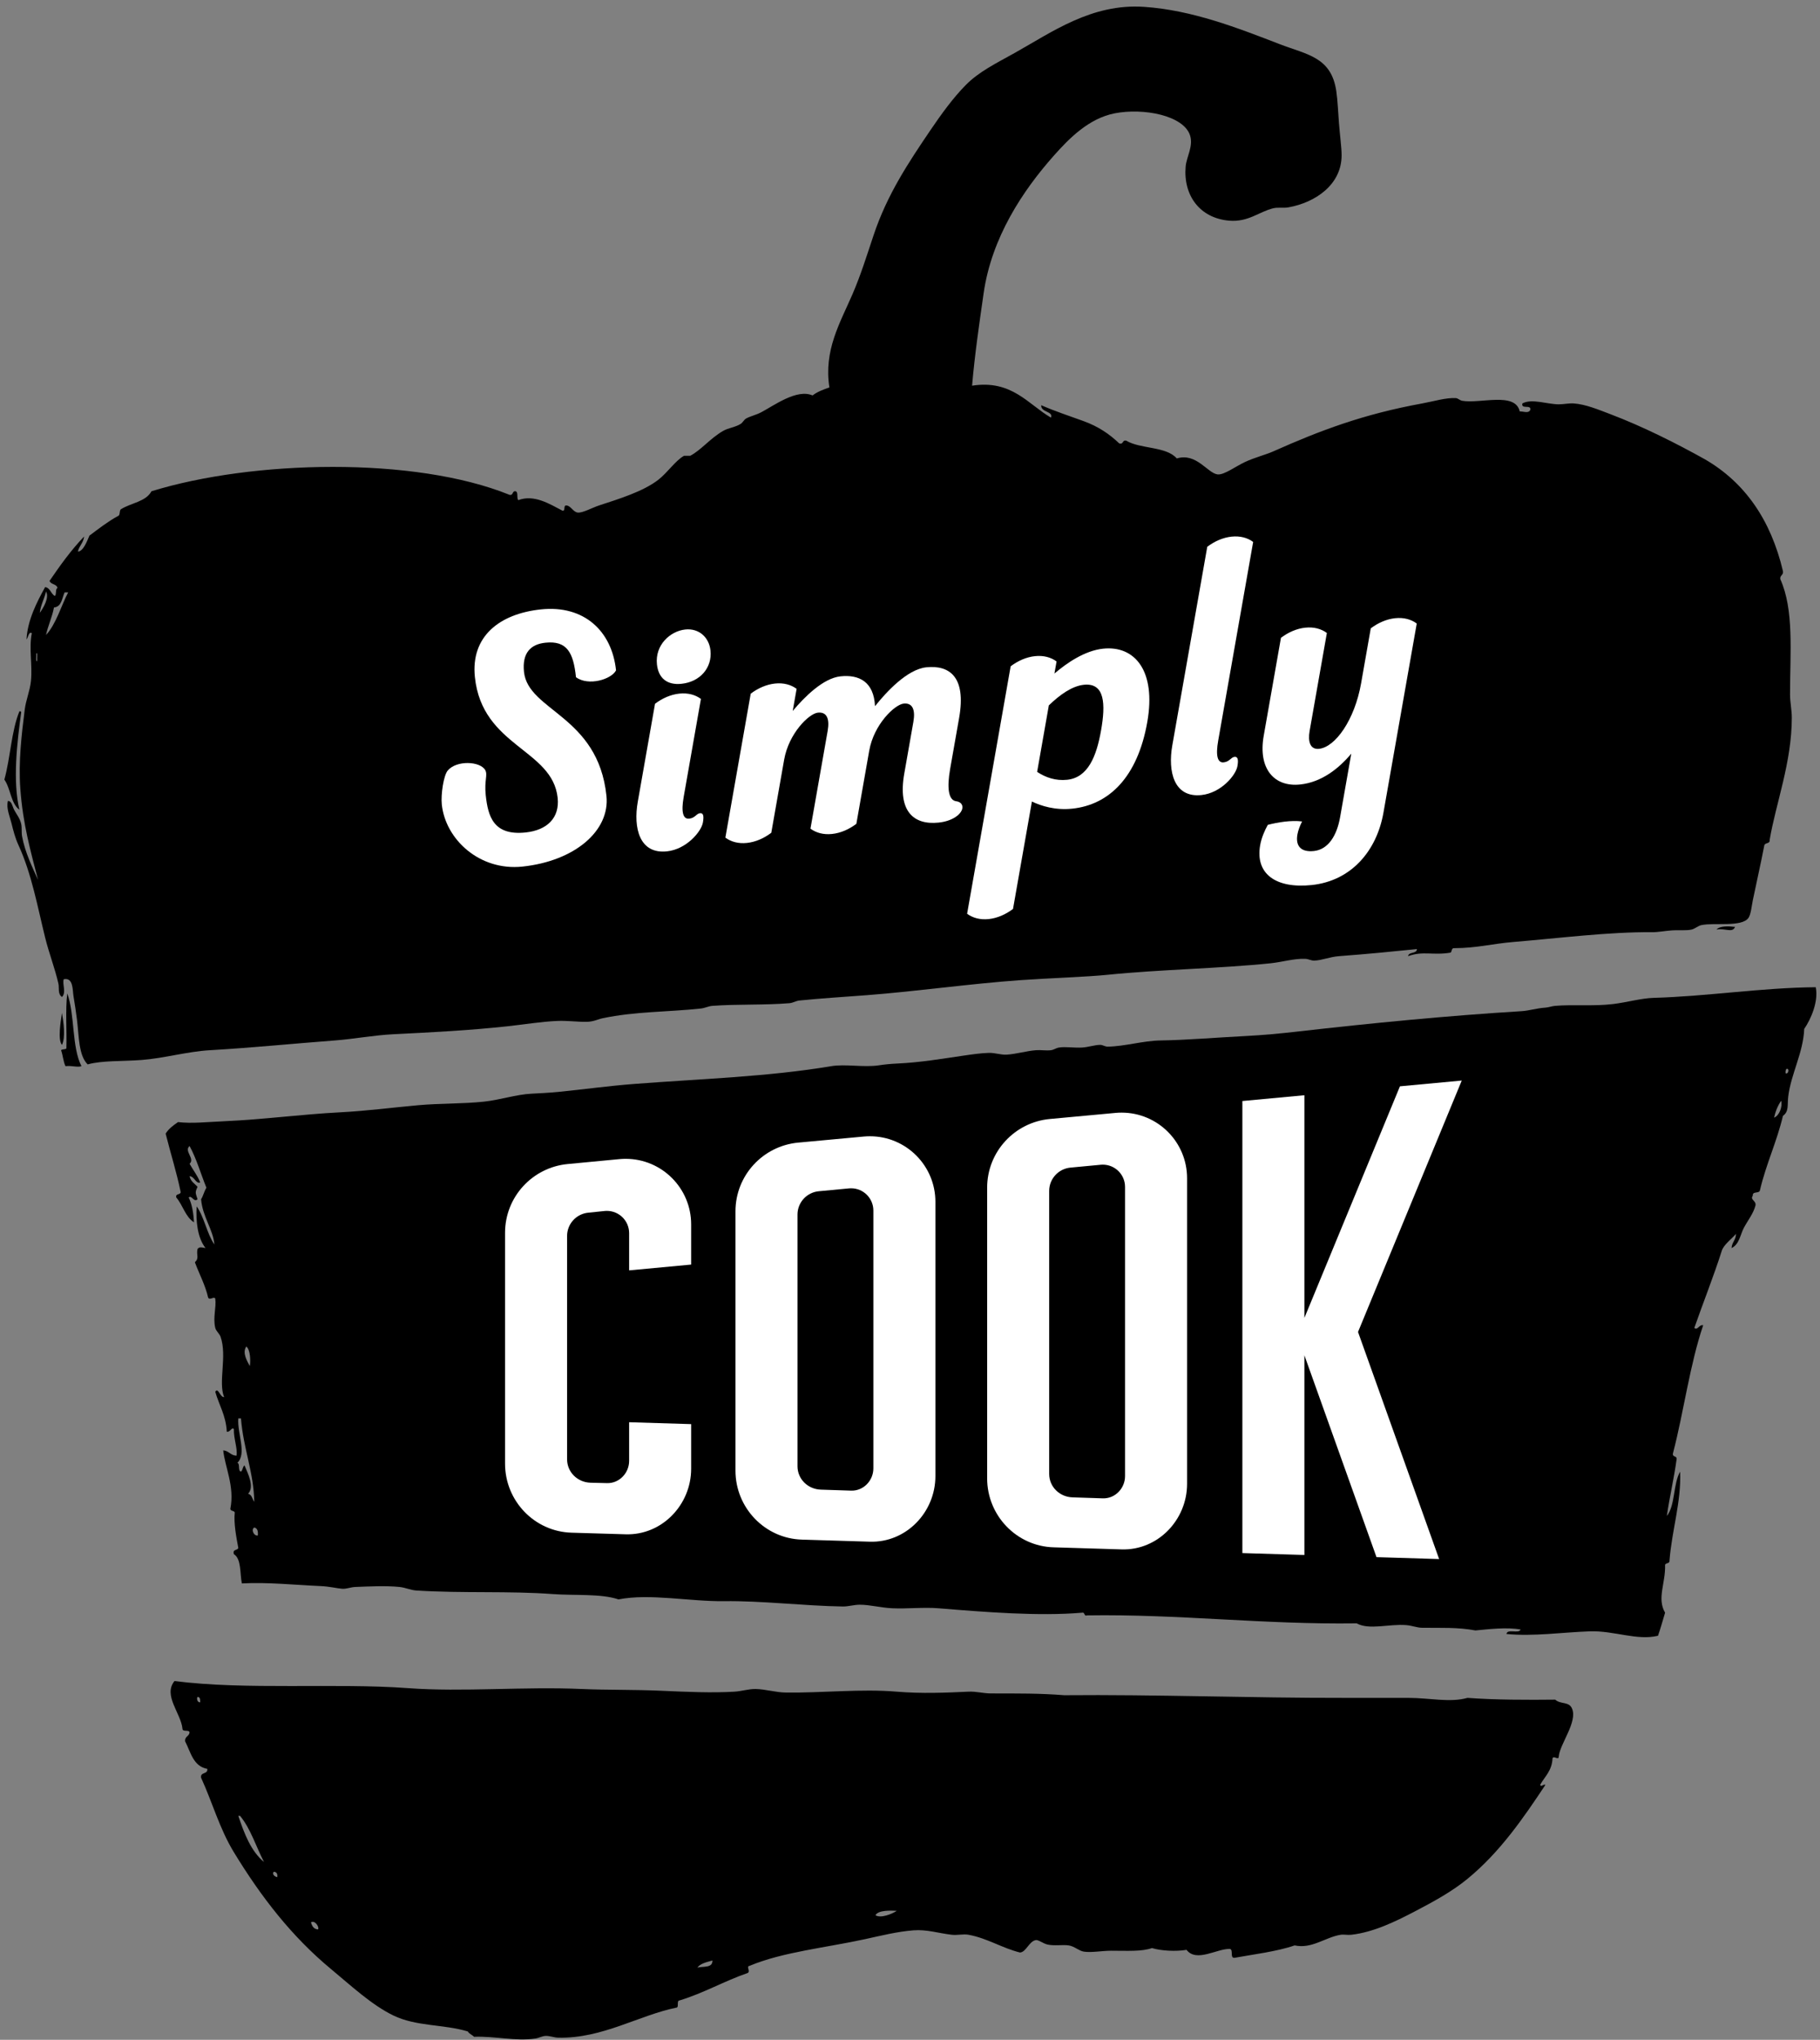 <svg width="266" height="298" viewBox="0 0 266 298" fill="none" xmlns="http://www.w3.org/2000/svg">
<rect x="0" y="0" width="266" height="298" fill="#808080" stroke="none"/>
<path fill-rule="evenodd" clip-rule="evenodd" d="M101.922 287.448C102.792 287.239 104.168 287.535 104.124 286.411C103.287 286.654 102.384 286.83 101.922 287.448ZM45.451 280.838C45.603 281.378 45.84 281.83 46.487 281.874C46.703 281.487 45.988 280.471 45.451 280.838ZM127.955 279.801C128.713 280.29 130.404 279.611 131.064 279.153C130.276 279.121 128.349 279.013 127.955 279.801ZM40.529 274.227C40.581 273.744 40.425 273.466 40.011 273.449C39.715 273.784 40.139 274.183 40.529 274.227ZM38.586 272.024C37.422 269.776 36.631 267.155 35.089 265.284H34.83C35.71 267.904 36.677 270.435 38.586 272.024ZM29.261 248.693C29.258 248.307 29.273 247.903 28.873 247.916C28.719 248.084 28.811 248.739 29.261 248.693ZM25.505 245.582C35.873 246.926 49.087 245.846 59.569 246.62C67.692 247.218 76.451 246.369 85.084 246.75C88.716 246.909 92.645 246.823 96.741 247.009C100.361 247.173 104.107 247.34 107.362 247.138C108.413 247.073 109.429 246.726 110.47 246.75C111.914 246.78 113.352 247.249 114.873 247.268C120.171 247.335 125.899 246.699 131.064 247.138C134.673 247.444 138.286 247.293 141.555 247.138C142.67 247.085 143.739 247.395 144.793 247.397C149.029 247.405 151.876 247.371 155.543 247.656C168.836 247.532 182.794 248.071 196.73 248.045C199.57 248.04 202.725 248.05 205.797 248.045C208.893 248.04 211.912 248.774 214.475 248.045C218.537 248.349 223.432 248.348 227.297 248.304C228.116 249.03 229.301 248.537 229.758 249.601C230.596 251.547 227.989 254.758 227.816 256.6C227.81 257.251 227.129 256.422 226.908 256.859C226.835 258.687 225.78 259.531 225.096 260.747C225.256 261.142 225.542 260.607 225.873 260.747C222.659 265.578 219.264 270.557 214.475 274.487C212.246 276.316 209.638 277.752 206.704 279.283C203.896 280.746 200.731 282.286 197.508 282.652C196.923 282.718 196.425 282.579 195.954 282.652C193.72 282.998 191.735 284.759 189.218 284.207C186.659 285.102 182.965 285.554 180.411 286.022C179.726 286.06 180.296 284.842 179.763 284.726C177.891 284.64 174.878 286.75 173.416 284.855C171.869 285.122 169.67 284.999 168.366 284.596C166.872 285.125 164.756 284.985 162.408 284.985C161.064 284.985 159.524 285.29 158.393 285.115C157.699 285.007 157.028 284.331 156.191 284.207C155.305 284.077 154.071 284.306 153.083 284.077C152.47 283.937 151.768 283.37 151.398 283.43C150.398 283.592 149.962 285.215 149.068 285.245C146.405 284.574 144.311 283.161 141.555 282.652C140.788 282.511 139.931 282.75 139.094 282.652C137.151 282.424 135.456 281.857 133.525 282.004C131.138 282.185 128.757 282.787 126.401 283.3C120.652 284.553 114.406 285.167 109.563 287.188C108.997 287.286 109.714 287.917 109.304 288.226C105.84 289.425 102.901 291.15 99.332 292.244C98.867 292.254 99.228 293.091 98.943 293.28C93.373 294.399 88.073 297.826 81.587 297.688C80.981 297.675 80.368 297.414 79.774 297.429C79.244 297.441 78.757 297.738 78.22 297.817C75.351 298.241 72.252 297.435 69.283 297.558C69.013 297.266 68.578 297.141 68.376 296.78C64.86 295.712 60.852 296.073 57.496 294.447C54.298 292.897 51.288 290.072 48.43 287.707C42.648 282.924 38.178 277.15 34.183 270.598C32.088 267.163 31.068 263.379 29.39 259.71C29.241 258.826 30.41 259.261 30.297 258.414C28.244 258.05 27.881 255.994 27.059 254.396C26.975 253.663 27.641 253.683 27.707 253.1C27.653 252.636 26.708 253.062 26.67 252.582C26.474 250.309 23.789 247.681 25.505 245.582Z" fill="black"/>
<path fill-rule="evenodd" clip-rule="evenodd" d="M143.757 42.866C144.927 34.672 149.5 27.844 153.989 22.776C156.263 20.209 159.134 17.294 162.926 16.554C167.109 15.739 173.004 16.854 173.935 19.795C174.434 21.369 173.41 22.913 173.287 24.331C172.925 28.529 175.335 31.862 179.634 32.237C182.453 32.484 184.051 30.902 186.11 30.423C186.825 30.256 187.555 30.429 188.312 30.293C192.234 29.593 196.107 26.981 196.082 22.646C196.077 21.564 195.838 19.811 195.694 17.98C195.576 16.463 195.507 14.681 195.306 13.314C194.57 8.317 191.061 8.004 187.016 6.444C180.904 4.089 174.244 1.473 167.2 1.001C159.541 0.487 153.75 4.694 148.29 7.741C145.507 9.294 143.086 10.47 141.166 12.406C139.339 14.25 137.606 16.626 135.986 19.017C132.764 23.771 129.673 28.408 127.696 34.312C126.708 37.261 125.809 40.176 124.588 42.996C122.772 47.186 120.367 51.19 121.22 56.605C120.313 56.907 119.44 57.243 118.759 57.772C116.462 56.756 113.093 59.267 111.247 60.234C110.494 60.629 109.665 60.795 109.045 61.142C108.735 61.315 108.549 61.74 108.268 61.919C107.466 62.429 106.47 62.498 105.678 62.956C103.791 64.048 102.498 65.727 100.885 66.585H99.979C98.725 67.275 97.57 69.038 96.223 70.085C93.999 71.813 90.44 72.894 87.545 73.844C86.57 74.163 85.131 74.968 84.436 74.881C83.733 74.792 83.423 73.847 82.752 73.844C82.31 73.832 82.677 74.633 82.235 74.621C80.35 73.637 78.052 72.185 75.759 73.066C75.465 72.798 75.789 71.912 75.37 71.77C74.808 71.683 75.072 72.422 74.463 72.288C60.557 66.66 36.905 67.215 22.137 71.77C21.327 73.292 19.172 73.468 17.733 74.362C17.361 74.507 17.646 75.31 17.215 75.399C15.713 76.228 14.405 77.253 13.071 78.251C12.687 79.134 12.175 80.532 11.387 80.584C11.566 79.726 12.194 79.318 12.294 78.38C10.41 80.34 8.804 82.578 7.243 84.861C7.425 85.413 8.278 85.293 8.408 85.897C8.046 86.054 8.302 86.829 8.02 87.064C7.421 86.755 7.371 85.899 6.595 85.768C5.394 87.937 4.016 90.619 3.875 93.416C4.131 93.138 4.2 92.183 4.652 92.508C4.202 94.689 4.764 97.128 4.522 99.507C4.38 100.905 3.791 102.263 3.616 103.655C3.149 107.375 2.688 111.282 2.968 115.191C3.346 120.47 4.502 124.417 5.558 128.541C4.763 126.765 3.649 124.521 3.228 122.189C3.122 121.607 3.222 120.933 3.098 120.375C2.907 119.52 2.403 118.956 2.062 118.301C1.809 117.818 1.733 117.029 1.155 117.006C0.888 118.087 1.412 119.192 1.673 120.246C1.95 121.364 2.21 122.401 2.709 123.486C4.625 127.653 5.478 132.444 6.595 136.966C7.162 139.262 8.031 141.468 8.537 143.706C8.68 144.334 8.403 145.193 9.056 145.65C9.73 144.982 9.071 143.799 9.315 143.057C10.73 142.769 10.592 144.623 10.74 145.52C10.917 146.605 11.129 147.944 11.257 149.02C11.552 151.479 11.494 154.196 12.812 155.501C14.925 154.911 17.831 155.071 20.712 154.853C24.009 154.602 27.34 153.619 30.686 153.427C36.792 153.075 42.89 152.458 48.948 152.001C51.722 151.792 54.61 151.237 57.496 151.093C63.367 150.801 68.549 150.537 74.204 149.927C76.684 149.659 79.067 149.254 81.458 149.15C82.887 149.086 84.306 149.298 85.731 149.279C86.761 149.265 87.371 148.907 88.063 148.76C92.838 147.75 97.66 147.854 102.44 147.335C103.024 147.271 103.548 146.989 104.124 146.946C107.837 146.672 111.62 146.865 115.392 146.557C115.874 146.518 116.357 146.215 116.816 146.169C120.045 145.838 123.314 145.648 126.66 145.39C134.12 144.818 141.71 143.715 149.197 143.187C153.191 142.906 158.91 142.715 161.889 142.409C169.487 141.63 178.329 141.494 185.722 140.725C187.447 140.544 189.143 140.009 190.773 140.076C191.25 140.096 191.606 140.343 192.068 140.336C193.127 140.319 194.348 139.789 195.694 139.688C200.152 139.35 203.335 139.032 207.092 138.651C207.056 139.392 205.889 139.002 205.797 139.688C208.009 138.884 209.427 139.61 212.014 139.169C212.228 138.995 212.111 138.489 212.532 138.521C215.882 138.508 218.039 137.877 221.21 137.614C227.73 137.073 235.209 136.125 241.415 136.188C242.313 136.197 243.297 136.004 244.265 135.929C245.321 135.847 246.466 135.983 247.243 135.799C247.714 135.688 248.2 135.247 248.669 135.151C250.63 134.747 254.535 135.475 255.533 134.114C255.903 133.609 256.015 132.324 256.181 131.522C256.79 128.559 257.338 126.212 257.864 123.486C257.97 123.074 258.719 123.305 258.641 122.709C259.543 117.362 261.879 111.396 261.879 104.822C261.879 103.727 261.618 102.572 261.62 101.451C261.627 95.187 262.221 89.1 260.196 84.602C260.122 84.01 260.684 84.053 260.584 83.435C258.816 75.958 255.036 70.495 249.186 67.104C245.122 64.836 240.166 62.327 235.328 60.493C233.575 59.829 231.749 59.065 230.017 58.938C229.309 58.887 228.55 59.069 227.816 59.068C226.135 59.065 223.864 58.184 222.505 58.938C222.287 59.848 223.766 59.058 223.671 59.845C223.415 60.453 222.775 60.097 222.116 60.105C221.465 57.201 216.339 59.017 213.698 58.55C213.376 58.492 213.066 58.177 212.79 58.161C211.318 58.076 209.559 58.631 207.869 58.938C199.247 60.505 192.937 62.894 186.11 65.937C184.962 66.449 183.403 66.822 181.965 67.493C180.6 68.129 178.89 69.421 177.95 69.307C176.488 69.13 174.859 66.097 171.992 66.975C170.453 65.188 166.696 65.621 164.609 64.382C163.979 64.226 164.259 64.981 163.573 64.771C162.104 63.37 160.502 62.302 158.393 61.53C156.32 60.772 154.15 60.069 152.176 59.197C152.106 60.282 153.978 60.044 153.6 61.012C150.233 59.049 147.878 55.443 142.073 56.346C142.463 51.793 143.126 47.282 143.757 42.866ZM9.056 152.649C9.616 151.533 9.267 149.181 9.056 147.983C8.879 149.181 8.408 151.891 9.056 152.649ZM9.703 153.168C9.538 153.347 9.092 153.247 8.927 153.427C9.192 154.154 9.245 155.095 9.574 155.76C10.474 155.639 11.311 155.969 11.905 155.76C10.47 152.961 10.962 148.236 9.833 145.131C9.538 147.559 9.784 150.527 9.703 153.168ZM250.87 135.799C252.203 135.567 253.19 136.353 253.59 135.411C252.639 135.3 251.37 135.246 250.87 135.799ZM0.637 113.894C1.554 115.179 1.567 117.37 2.838 118.301C1.835 114.056 2.49 108.507 3.098 104.044C3.069 103.943 2.989 103.893 2.838 103.914C1.657 106.793 1.521 110.717 0.637 113.894ZM5.429 96.526C5.394 96.248 5.53 95.143 5.3 95.489C5.335 95.767 5.199 96.872 5.429 96.526ZM7.89 88.749C7.61 90.197 7.034 91.349 6.725 92.767C8.21 91.183 9.037 88.259 9.963 86.546H9.444C9.043 87.398 9.029 88.636 7.89 88.749ZM6.725 86.416C7.244 87.286 6.332 88.84 5.817 89.527C5.954 88.324 6.481 87.512 6.725 86.416Z" fill="black"/>
<path fill-rule="evenodd" clip-rule="evenodd" d="M241.674 145.78C239.867 145.831 237.811 146.437 235.716 146.687C232.883 147.026 229.895 146.727 227.297 146.946C226.795 146.989 226.343 147.173 225.873 147.205C224.489 147.303 223.508 147.654 222.376 147.724C211.508 148.39 200.522 149.46 189.607 150.705C187.161 150.984 184.597 151.226 182.095 151.354C177.82 151.57 173.387 151.947 169.661 152.001C167.046 152.039 164.427 152.867 161.889 152.908C161.542 152.915 161.175 152.662 160.854 152.649C160.1 152.62 159.11 152.983 158.134 153.038C156.985 153.103 155.697 152.88 154.766 153.038C154.324 153.113 154.02 153.374 153.6 153.427C152.889 153.518 152.121 153.369 151.398 153.427C149.968 153.543 148.539 153.99 147.125 154.076C146.288 154.125 145.397 153.792 144.534 153.816C143.391 153.848 142.079 154.034 140.907 154.205C137.695 154.675 134.476 155.223 131.194 155.371C130.057 155.422 129.21 155.518 128.473 155.63C126.227 155.974 123.59 155.405 121.479 155.76C112.239 157.316 102.228 157.62 92.726 158.352C88.654 158.666 85.144 159.174 81.587 159.52C80.268 159.647 79.051 159.71 77.701 159.778C75.385 159.894 73.083 160.697 70.708 160.945C67.542 161.276 64.251 161.18 61.123 161.463C57.322 161.807 53.54 162.303 49.725 162.5C44.101 162.79 38.475 163.55 32.887 163.796C30.176 163.916 28.041 164.166 26.023 163.926C25.332 164.4 24.657 164.892 24.209 165.611C24.924 168.482 25.798 171.193 26.412 174.165C26.366 174.595 25.614 174.318 25.764 174.943C26.726 176.054 27.083 177.771 28.354 178.572C28.272 177.186 28.063 175.926 27.577 174.943C28.024 174.537 28.321 175.713 28.872 175.202C28.586 174.28 28.466 174.253 28.872 173.388C28.449 172.904 27.851 172.596 27.707 171.832C28.441 171.865 28.639 173.014 29.261 172.74C28.855 171.72 28.221 170.929 27.707 170.018C28.556 169.266 26.837 168.161 27.707 167.425C28.716 169.266 29.344 171.491 30.168 173.518C29.845 174.015 29.711 174.702 29.39 175.202C29.599 177.759 31.166 179.646 31.333 181.813C30.222 180.203 29.87 177.833 28.743 176.239C28.617 178.446 28.864 180.835 30.038 182.331C29.562 182.246 29.15 182.093 28.872 182.461C28.658 183.408 29.166 183.751 28.484 184.405C29.122 186.142 29.979 187.661 30.427 189.59C30.692 190.003 31.275 189.345 31.463 189.72C31.638 191.034 31.095 192.472 31.463 193.997C31.572 194.45 32.091 194.86 32.24 195.292C33.224 198.145 31.862 201.922 32.758 204.106C32.155 204.152 31.886 202.613 31.463 203.328C32.015 205.282 33.021 206.781 33.147 209.161C33.658 209.277 33.851 208.407 34.183 208.772C34.134 210.173 34.738 211.57 34.571 212.661C33.688 212.637 33.467 211.951 32.628 211.883C32.855 214.281 34.328 217.143 33.664 220.437C33.703 220.788 34.209 220.669 34.312 220.956C34.14 222.52 34.541 224.607 34.83 226.141C34.712 226.54 33.949 226.296 34.183 227.048C35.291 227.753 35.046 229.814 35.349 231.325C39.06 231.119 43.111 231.548 46.875 231.714C48.192 231.772 49.209 232.044 49.984 232.103C50.658 232.155 51.243 231.869 51.927 231.844C53.932 231.767 56.372 231.635 58.403 231.844C59.258 231.932 60.016 232.309 60.864 232.362C67.692 232.79 74.415 232.402 80.81 232.881C83.959 233.116 87.831 232.791 90.394 233.659C94.978 232.76 100.87 233.985 105.808 233.918C111.355 233.842 117.359 234.598 123.163 234.695C123.967 234.709 124.817 234.441 125.624 234.436C127.115 234.427 128.73 234.88 130.416 234.954C132.635 235.052 134.993 234.778 137.151 234.954C144.038 235.517 151.811 236.141 158.134 235.603C158.635 235.489 158.345 236.169 158.911 235.992C172.322 235.788 184.541 237.346 198.285 237.158C200.111 238.172 203.016 237.211 205.538 237.417C206.378 237.485 207.094 237.798 207.869 237.806C210.506 237.831 213.084 237.708 215.64 238.195C217.537 238.012 220.289 237.683 222.246 238.065C221.992 238.718 220.274 237.907 220.174 238.713C224.179 239.094 228.329 238.463 232.348 238.325C235.9 238.201 239.233 239.715 242.322 238.972C242.706 237.888 243.013 236.726 243.358 235.603C242.13 233.482 243.446 231.31 243.358 228.603C243.473 228.286 244.081 228.463 244.006 227.955C244.35 223.546 245.726 219.481 245.56 214.994C244.523 216.765 244.863 219.913 243.616 221.475C244.017 218.634 244.659 216.037 245.042 213.179C245.118 212.628 244.343 212.929 244.524 212.272C246.105 206.164 246.976 199.345 248.927 193.607C248.313 193.474 248.107 194.42 247.632 193.997C248.898 190.363 250.513 186.307 251.647 182.721C251.935 181.812 253.177 180.93 253.72 180.257C253.718 181.163 253.121 181.472 253.072 182.331C254.211 181.8 254.342 180.362 254.884 179.35C255.459 178.28 256.268 177.29 256.569 176.109C256.709 175.398 255.729 175.295 256.181 174.684C256.085 173.984 257.117 174.411 257.217 173.906C258.117 170.055 259.673 166.859 260.584 163.019C261.492 162.355 261.204 161.447 261.361 160.167C261.765 156.881 263.557 153.785 263.693 150.317C264.7 148.848 265.8 146.283 265.377 144.224C257.442 144.29 249.59 145.557 241.674 145.78ZM37.68 224.327C37.74 223.703 37.629 223.254 37.162 223.159C36.677 223.403 37.049 224.403 37.68 224.327ZM34.701 213.698C35.122 213.88 34.729 214.88 35.219 214.994C35.49 214.79 35.447 214.272 35.737 214.086C36.204 215.21 37.249 217.207 36.255 218.234C36.838 218.342 36.855 219.017 37.162 219.401C37.09 215.11 35.562 211.616 35.219 207.217H34.83C34.652 209.391 36.099 212.333 34.701 213.698ZM36.514 199.57C36.632 198.82 36.599 197.171 35.996 196.719C35.366 197.631 36.13 198.865 36.514 199.57ZM259.289 163.278C260.068 162.976 260.537 161.677 260.325 160.815C259.841 161.497 259.503 162.326 259.289 163.278ZM261.102 156.149C261.595 156.052 261.382 156.988 260.973 156.798C260.931 156.496 260.994 156.299 261.102 156.149Z" fill="black"/>
<path fill-rule="evenodd" clip-rule="evenodd" d="M161.179 170.147C161.094 170.147 161.011 170.149 160.927 170.157L156.466 170.576C154.716 170.736 153.341 172.197 153.341 173.988V215.328C153.341 217.218 154.873 218.697 156.763 218.751L161.179 218.896C162.973 218.955 164.43 217.439 164.43 215.643V173.4C164.43 171.604 162.975 170.147 161.179 170.147ZM173.496 172.126V216.773C173.496 222.065 169.208 226.519 163.923 226.354L153.995 226.051C148.594 225.9 144.275 221.422 144.275 215.972V173.518C144.275 168.261 148.297 163.959 153.427 163.476L163.074 162.583C163.353 162.558 163.636 162.545 163.923 162.545C169.21 162.545 173.496 166.835 173.496 172.126Z" fill="white"/>
<path fill-rule="evenodd" clip-rule="evenodd" d="M124.396 173.6C124.311 173.6 124.227 173.601 124.143 173.609L119.682 174.028C117.932 174.188 116.557 175.649 116.557 177.44V214.201C116.557 216.092 118.09 217.571 119.979 217.625L124.396 217.77C126.189 217.829 127.646 216.313 127.646 214.517V176.853C127.646 175.056 126.19 173.6 124.396 173.6ZM136.713 175.578V215.647C136.713 220.938 132.424 225.393 127.138 225.228L117.211 224.924C111.81 224.773 107.491 220.296 107.491 214.845V176.971C107.491 171.713 111.513 167.412 116.643 166.928L126.291 166.035C126.57 166.01 126.853 165.998 127.138 165.998C132.427 165.998 136.713 170.287 136.713 175.578Z" fill="white"/>
<path fill-rule="evenodd" clip-rule="evenodd" d="M91.949 207.776V213.418C91.949 215.215 90.492 216.731 88.698 216.671L86.304 216.612C84.415 216.558 82.882 215.079 82.882 213.188V180.569C82.882 178.778 84.257 177.318 86.007 177.158L88.445 176.909C88.528 176.901 88.613 176.9 88.698 176.9C90.493 176.9 91.949 178.357 91.949 180.153V185.59L101.015 184.745V178.875C101.015 173.583 96.728 169.294 91.441 169.294C91.155 169.294 90.872 169.307 90.592 169.332L82.968 170.057C77.838 170.542 73.816 174.843 73.816 180.101V213.833C73.816 219.283 78.135 223.76 83.536 223.912L91.441 224.147C96.726 224.313 101.015 219.858 101.015 214.567V208.052L91.949 207.776Z" fill="white"/>
<path fill-rule="evenodd" clip-rule="evenodd" d="M190.643 227.166V197.998L201.181 227.487L210.335 227.766L198.48 194.589L213.641 157.859L204.607 158.702L190.643 192.533V160.004L181.577 160.85V226.889L190.643 227.166Z" fill="white"/>
<path fill-rule="evenodd" clip-rule="evenodd" d="M79.06 89.028C72.977 89.668 68.784 92.995 69.407 98.923C70.48 109.119 80.752 109.42 81.504 116.566C81.811 119.488 79.954 121.286 76.823 121.616C72.118 122.112 71.319 119.269 70.991 116.147C70.765 113.999 71.321 113.197 70.91 112.489C70.167 111.211 66.734 111.03 65.437 112.569C64.83 113.29 64.417 116.07 64.57 117.527C65.106 122.627 70.09 127.26 76.353 126.601C83.972 125.799 89.174 121.388 88.634 116.258C87.402 104.531 77.186 103.888 76.583 98.158C76.292 95.384 77.56 94.121 79.708 93.895C82.861 93.562 83.802 95.317 84.182 98.935C86.008 100.277 89.372 99.244 90.036 97.933C89.432 92.19 85.366 88.363 79.06 89.028Z" fill="white"/>
<path fill-rule="evenodd" clip-rule="evenodd" d="M180.436 110.573C179.899 110.629 179.719 111.282 178.847 111.374C177.951 111.468 177.653 110.425 178.044 108.2L183.154 79.173C182.336 78.566 181.253 78.266 179.999 78.398C178.744 78.531 177.512 79.074 176.446 79.88L171.335 108.906C170.666 112.71 171.566 116.575 175.59 116.15C178.452 115.849 180.62 113.268 180.855 111.931C181.017 111.009 180.928 110.521 180.436 110.573Z" fill="white"/>
<path fill-rule="evenodd" clip-rule="evenodd" d="M155.967 113.919C154.284 114.096 152.818 113.583 151.581 112.766L153.292 103.048C154.928 101.473 156.695 100.221 158.411 100.04C161.496 99.716 161.599 102.877 160.925 106.7C160.252 110.522 159.008 113.599 155.967 113.919ZM161.223 94.766C158.553 95.047 155.928 96.846 154.109 98.399L154.421 96.633C153.602 96.026 152.52 95.726 151.266 95.858C150.01 95.99 148.78 96.534 147.712 97.34L141.347 133.493C142.166 134.101 143.248 134.401 144.503 134.269C145.758 134.136 146.988 133.593 148.056 132.786L150.818 117.098C152.181 117.748 154.234 118.4 156.717 118.138C162.083 117.573 166.26 113.553 167.68 105.484C168.994 98.021 165.873 94.276 161.223 94.766Z" fill="white"/>
<path fill-rule="evenodd" clip-rule="evenodd" d="M139.744 117.053C138.619 116.9 138.375 115.127 138.868 112.326L140.184 104.856C141.242 98.839 138.73 97.135 135.376 97.489C132.578 97.783 129.519 101.12 127.887 103.165C127.712 99.581 125.55 98.523 122.841 98.808C120.311 99.074 117.568 101.829 115.859 103.867L116.428 100.635C115.61 100.027 114.527 99.727 113.273 99.859C112.018 99.991 110.787 100.535 109.72 101.34L106.017 122.37C106.835 122.977 107.918 123.278 109.172 123.145C110.427 123.013 111.658 122.469 112.726 121.663L114.607 110.978C115.283 107.139 118.229 104.249 119.537 104.112C120.846 103.974 121.277 105.014 120.966 106.778L118.452 121.06C119.27 121.667 120.352 121.968 121.607 121.835C122.862 121.704 124.093 121.16 125.16 120.354L127.041 109.668C127.717 105.829 130.763 102.929 132.071 102.791C133.379 102.654 133.803 103.696 133.493 105.458L132.16 113.032C131.192 118.531 133.531 120.558 137.187 120.173C139.299 119.951 140.504 118.908 140.644 118.112C140.741 117.559 140.421 117.145 139.744 117.053Z" fill="white"/>
<path fill-rule="evenodd" clip-rule="evenodd" d="M203.906 90.314C202.652 90.446 201.41 90.992 200.343 91.797L198.93 99.824C197.987 105.183 195.161 109.146 192.78 109.397C191.472 109.535 191.137 108.315 191.405 106.793L193.927 92.473C193.108 91.865 192.026 91.565 190.771 91.698C189.516 91.829 188.285 92.374 187.217 93.18L184.696 107.499C183.85 112.306 186.228 115.009 190.019 114.609C193.167 114.278 195.686 112.262 197.495 110.102L195.86 119.391C195.391 122.054 194.141 124.106 192.027 124.328C190.115 124.53 189.329 123.574 189.621 121.915C189.736 121.265 190.011 120.59 190.305 120.006C188.671 119.802 186.77 120.13 185.292 120.504C184.843 121.322 184.371 122.377 184.178 123.472C183.429 127.725 186.547 129.841 191.712 129.297C197.516 128.686 201.216 124.291 202.197 118.723L207.063 91.09C206.244 90.482 205.161 90.182 203.906 90.314Z" fill="white"/>
<path fill-rule="evenodd" clip-rule="evenodd" d="M103.84 95.039C103.636 93.092 102.138 91.756 100.159 91.965C97.946 92.197 95.717 94.231 96.014 97.051C96.226 99.065 97.49 100.12 99.603 99.897C102.354 99.608 104.102 97.523 103.84 95.039ZM102.734 120.158C102.498 121.495 100.331 124.076 97.469 124.377C93.444 124.801 92.544 120.937 93.214 117.133L95.735 102.813C96.803 102.007 98.034 101.463 99.289 101.331C100.544 101.199 101.626 101.499 102.444 102.106L99.923 116.427C99.531 118.651 99.83 119.694 100.725 119.6C101.597 119.508 101.778 118.856 102.315 118.8C102.806 118.748 102.896 119.236 102.734 120.158Z" fill="white"/>
</svg>
